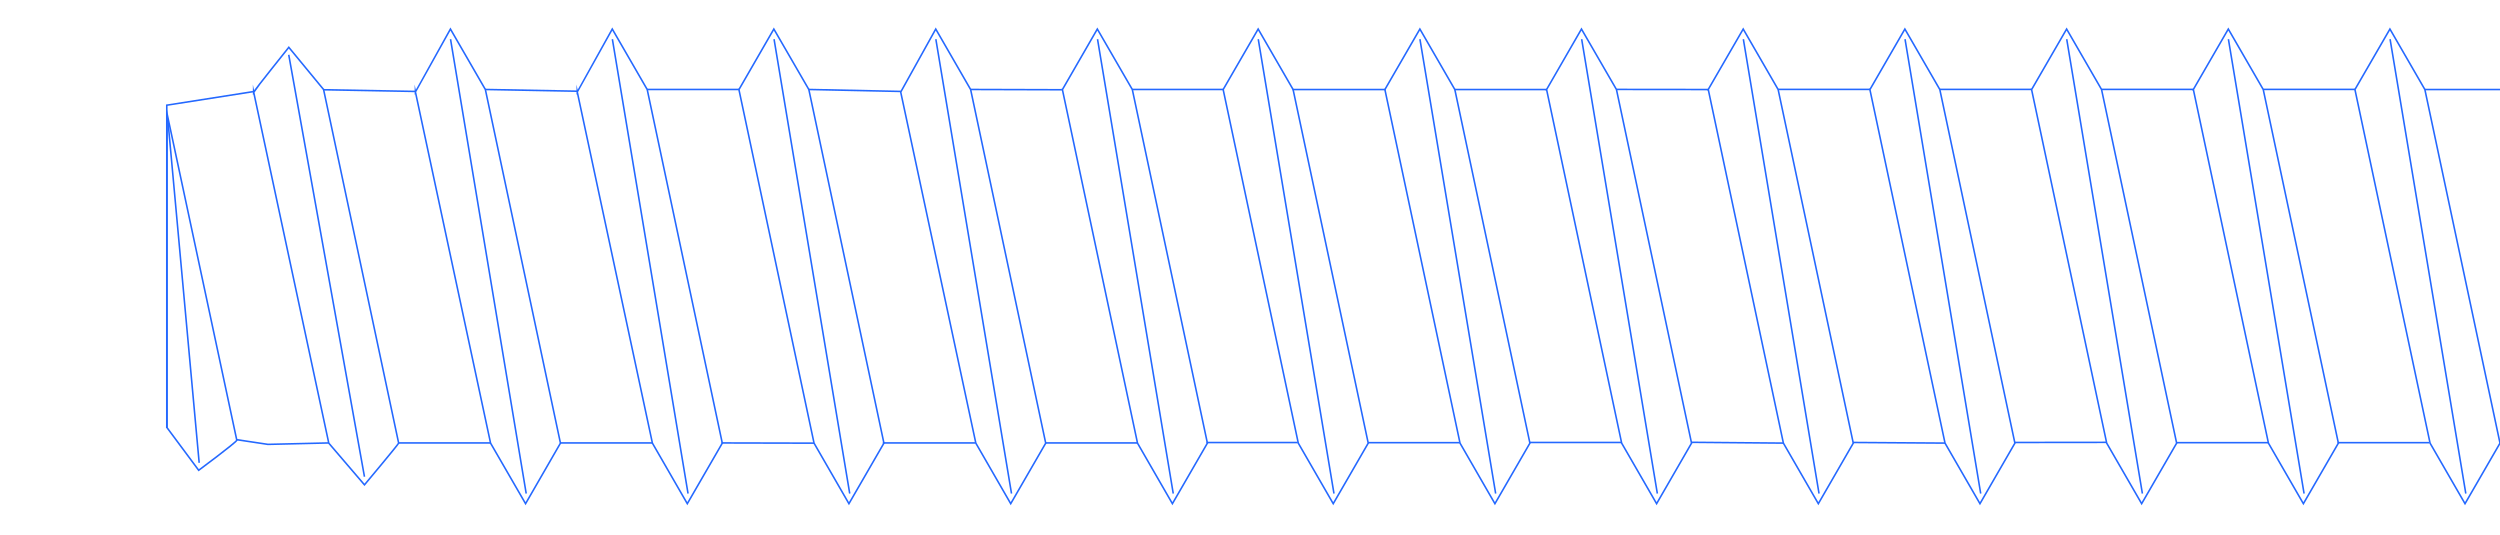 <?xml version="1.0" encoding="UTF-8"?>
<svg id="Livello_4" data-name="Livello 4" xmlns="http://www.w3.org/2000/svg" viewBox="0 0 470.83 100.67">
  <defs>
    <style>
      .cls-1 {
        fill: none;
        stroke: #2468ff;
        stroke-miterlimit: 10;
        stroke-width: .3px;
      }
    </style>
  </defs>
  <g>
    <path class="cls-1" d="m214.14,83.42h-17.3m-73.94,0h-17.43m-13.09,0h-17.23m108.53,0h-17.43m-12.95.04l-17.41-.04m-74.01,0l-11.42.27-5.85-.88m-13.2-2.21V19.81l16.24-2.55m13.22-.36l17.34.32m13.17-.37l17.42.33m13.06-.33h17.29m13.16,0l17.34.37m13.13-.37l17.21.05m257.54,66.47h-17.28m-13.05,0h-17.29m-13.27-.06l-17.21.02m-13.13.12l-17.34-.12m-13.12.12l-17.32-.15m-13.18.03h-17.28m-13.14.04h-17.26m-13.26-.03h-17.18m-13.97-66.49h17.11m13.06.01h17.53m12.95,0h17.44m13.1-.02l17.38.02m13.07-.02h17.28m13.17,0h17.29m13.17,0h17.28m13.16,0h17.29"/>
    <path class="cls-1" d="m443.51,16.86c.32-.54,6.59-11.39,6.59-11.39l6.58,11.39,14.15,66.6c-.32.54-6.59,11.4-6.59,11.4l-6.58-11.4-14.15-66.6Z"/>
    <line class="cls-1" x1="464.39" y1="92.95" x2="450.13" y2="7.38"/>
    <path class="cls-1" d="m413.07,16.86c.31-.54,6.59-11.39,6.59-11.39l6.58,11.39,14.15,66.6c-.31.54-6.59,11.4-6.59,11.4l-6.58-11.4-14.14-66.6Z"/>
    <line class="cls-1" x1="433.93" y1="92.95" x2="419.68" y2="7.38"/>
    <path class="cls-1" d="m382.62,16.86c.31-.54,6.59-11.39,6.59-11.39l6.58,11.39,14.14,66.6c-.31.54-6.59,11.4-6.59,11.4l-6.58-11.4-14.15-66.6Z"/>
    <line class="cls-1" x1="403.48" y1="92.95" x2="389.23" y2="7.38"/>
    <path class="cls-1" d="m352.17,16.86c.31-.54,6.58-11.39,6.58-11.39l6.58,11.39,14.14,66.6c-.31.54-6.58,11.4-6.58,11.4l-6.58-11.4-14.15-66.6Z"/>
    <line class="cls-1" x1="373.03" y1="92.95" x2="358.78" y2="7.38"/>
    <path class="cls-1" d="m321.71,16.86c.31-.54,6.59-11.39,6.59-11.39l6.58,11.39,14.15,66.6c-.31.54-6.58,11.4-6.58,11.4l-6.58-11.4-14.15-66.6Z"/>
    <line class="cls-1" x1="342.58" y1="92.95" x2="328.33" y2="7.38"/>
    <path class="cls-1" d="m291.27,16.86c.3-.54,6.57-11.39,6.57-11.39l6.59,11.39,14.14,66.6c-.31.54-6.58,11.4-6.58,11.4l-6.58-11.4-14.14-66.6Z"/>
    <line class="cls-1" x1="312.13" y1="92.95" x2="297.88" y2="7.38"/>
    <path class="cls-1" d="m260.82,16.86c.32-.54,6.59-11.39,6.59-11.39l6.58,11.39,14.14,66.6c-.31.54-6.59,11.4-6.59,11.4l-6.57-11.4-14.15-66.6Z"/>
    <line class="cls-1" x1="281.68" y1="92.95" x2="267.42" y2="7.38"/>
    <path class="cls-1" d="m230.36,16.86c.32-.54,6.59-11.39,6.59-11.39l6.58,11.39,14.15,66.6c-.32.54-6.59,11.4-6.59,11.4l-6.58-11.4-14.15-66.6Z"/>
    <line class="cls-1" x1="251.23" y1="92.95" x2="236.97" y2="7.38"/>
    <path class="cls-1" d="m200.09,16.86c.3-.54,6.57-11.39,6.57-11.39l6.59,11.39,14.14,66.6c-.31.54-6.59,11.4-6.59,11.4l-6.57-11.4-14.15-66.6Z"/>
    <line class="cls-1" x1="220.96" y1="92.95" x2="206.7" y2="7.38"/>
    <path class="cls-1" d="m169.64,17.33c.32-.54,6.59-11.86,6.59-11.86l6.57,11.39,14.14,66.6c-.31.54-6.59,11.4-6.59,11.4l-6.57-11.4-14.15-66.13Z"/>
    <line class="cls-1" x1="190.5" y1="92.95" x2="176.25" y2="7.38"/>
    <path class="cls-1" d="m139.17,16.86c.3-.54,6.57-11.39,6.57-11.39l6.59,11.39,14.14,66.6c-.31.54-6.59,11.4-6.59,11.4l-6.57-11.4-14.15-66.6Z"/>
    <line class="cls-1" x1="160.03" y1="92.95" x2="145.78" y2="7.38"/>
    <path class="cls-1" d="m108.72,17.33c.32-.54,6.59-11.86,6.59-11.86l6.58,11.39,14.14,66.6c-.31.54-6.59,11.4-6.59,11.4l-6.57-11.4-14.15-66.13Z"/>
    <line class="cls-1" x1="129.58" y1="92.95" x2="115.33" y2="7.38"/>
    <path class="cls-1" d="m78.24,17.33c.32-.54,6.59-11.86,6.59-11.86l6.58,11.39,14.14,66.6c-.3.54-6.57,11.4-6.57,11.4l-6.59-11.4-14.15-66.13Z"/>
    <line class="cls-1" x1="99.1" y1="92.95" x2="84.85" y2="7.38"/>
    <path class="cls-1" d="m47.77,17.33c.32-.54,6.62-8.42,6.62-8.42l6.55,7.95,14.14,66.6c-.31.54-6.44,7.85-6.44,7.85l-6.72-7.85-14.15-66.13Z"/>
    <line class="cls-1" x1="68.64" y1="89.78" x2="54.38" y2="10.32"/>
    <path class="cls-1" d="m31.46,21.39l13.14,61.53c-.3.54-7.18,5.65-7.18,5.65l-5.96-8.02V21.39Z"/>
    <line class="cls-1" x1="37.51" y1="87.16" x2="31.62" y2="22.68"/>
  </g>
  <line class="cls-1" x1="456.68" y1="16.86" x2="470.83" y2="16.86"/>
</svg>